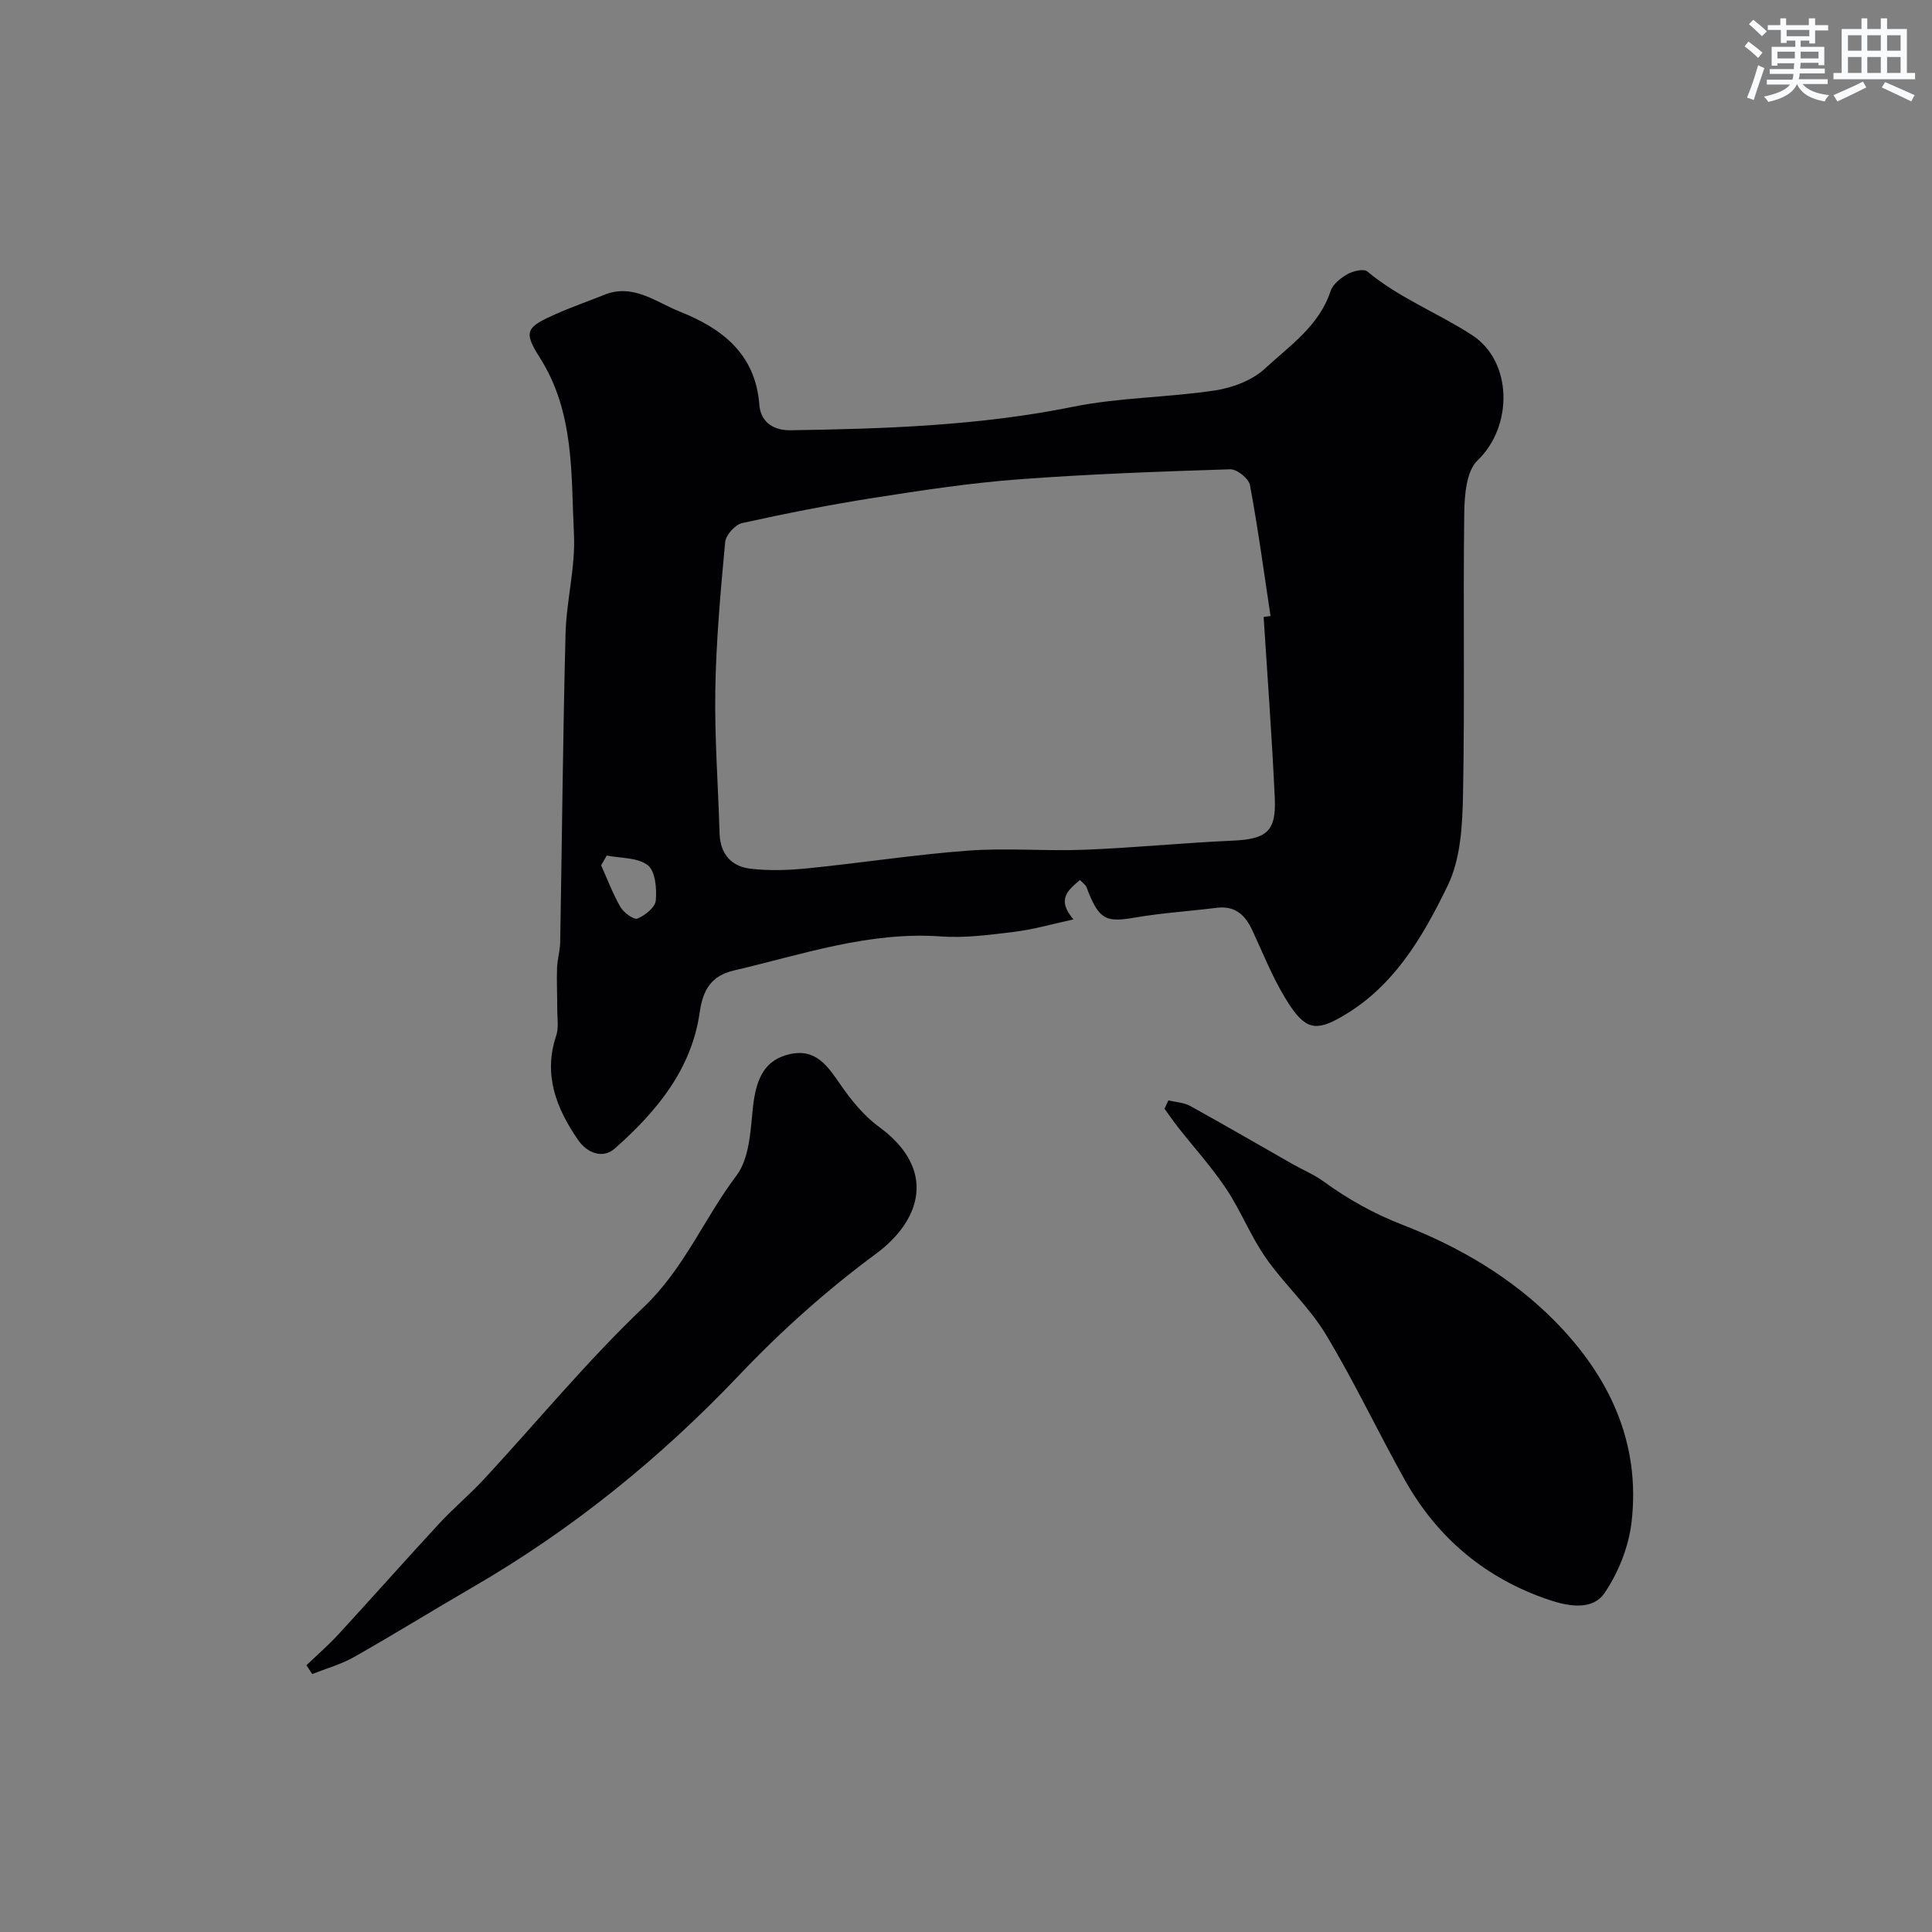 <svg enable-background="new 0 0 400 400" viewBox="0 0 400 400" xmlns="http://www.w3.org/2000/svg"><rect x="0" y="0" width="400" height="400" fill="#808080" stroke="none"/><g fill="#010103"><path d="m223.59 182.2c-2.45 2.08-4.92 4.01-1.34 8.15-4.32.94-8.19 2.07-12.14 2.56-5.06.63-10.23 1.33-15.28.97-14.91-1.07-28.75 3.75-42.88 7.05-4.66 1.09-6.41 3.93-7.09 8.69-1.68 11.82-8.96 20.55-17.55 28.15-2.6 2.3-5.85.83-7.61-1.73-4.47-6.49-7.28-13.44-4.55-21.6.57-1.71.21-3.75.22-5.64.01-2.8-.14-5.59-.04-8.39.06-1.79.62-3.56.65-5.35.38-21.29.56-42.58 1.11-63.87.18-6.88 2.08-13.78 1.74-20.59-.62-12.48.16-25.26-7.15-36.69-3.44-5.38-2.59-6.23 3.44-8.91 3.27-1.45 6.66-2.62 9.98-3.96 5.98-2.42 10.73 1.52 15.61 3.46 8.63 3.43 15.7 8.65 16.5 19.3.24 3.17 2.43 5.34 6.51 5.28 19.61-.3 39.13-.95 58.49-4.87 9.6-1.94 19.59-1.9 29.31-3.37 3.65-.55 7.75-2.09 10.39-4.54 5.1-4.73 11.2-8.81 13.57-16.03.46-1.41 2.07-2.7 3.46-3.49 1.17-.66 3.39-1.2 4.14-.58 6.58 5.49 14.59 8.57 21.67 13.16 8.47 5.49 8.52 18.94 1.17 25.95-2.31 2.2-2.71 7.14-2.76 10.85-.26 19.49.12 38.99-.26 58.48-.12 6.29-.5 13.2-3.15 18.67-5.28 10.9-11.5 21.59-22.89 27.7-5.02 2.7-7.13 1.64-10.8-4.42-2.69-4.44-4.62-9.35-6.83-14.08-1.47-3.13-3.58-5.03-7.32-4.56-5.66.71-11.38 1.06-16.99 2.03-5.8 1-7.24.45-9.56-5.21-.19-.46-.3-.96-.56-1.37-.3-.37-.71-.68-1.21-1.2zm38.03-54.46c.48-.07.96-.13 1.43-.2-1.37-9.05-2.58-18.12-4.26-27.11-.25-1.35-2.7-3.31-4.07-3.27-14.69.47-29.39.99-44.05 2.1-9.94.75-19.83 2.26-29.69 3.8-9.17 1.44-18.28 3.24-27.34 5.24-1.43.32-3.36 2.47-3.5 3.92-.95 10.17-1.87 20.37-2.04 30.58-.17 9.92.59 19.85.88 29.78.13 4.23 2.46 6.81 6.36 7.27 3.93.47 8 .32 11.95-.08 11.08-1.11 22.11-2.84 33.21-3.66 7.99-.59 16.06.14 24.08-.18 10.2-.4 20.38-1.43 30.58-1.88 7.01-.31 9.08-1.85 8.77-8.75-.57-12.53-1.51-25.04-2.31-37.56zm-136 49.39c-.39.68-.77 1.35-1.16 2.03 1.31 2.9 2.42 5.92 4.01 8.65.68 1.16 2.77 2.68 3.52 2.37 1.58-.66 3.67-2.34 3.79-3.76.21-2.46-.09-6.07-1.67-7.29-2.08-1.62-5.59-1.42-8.49-2z"/><path d="m241.9 227.83c1.51.36 3.19.42 4.5 1.14 7.12 3.93 14.15 8.03 21.22 12.05 2.12 1.2 4.41 2.14 6.37 3.56 5.13 3.72 10.4 6.69 16.5 9.05 11.53 4.47 22.46 10.84 31.32 19.79 11.36 11.47 17.89 25.22 15.99 41.69-.59 5.11-2.72 10.5-5.62 14.74-2.46 3.6-7.43 2.75-11.46 1.39-13.14-4.43-23.12-12.8-29.87-24.84-5.59-9.98-10.46-20.37-16.37-30.15-3.44-5.7-8.58-10.34-12.42-15.84-3.12-4.48-5.15-9.71-8.18-14.27-2.98-4.47-6.63-8.5-9.97-12.74-.98-1.25-1.87-2.57-2.81-3.85.27-.57.53-1.15.8-1.72z"/><path d="m63.44 344.78c2.23-2.14 4.58-4.18 6.67-6.45 6.97-7.58 13.8-15.3 20.79-22.86 2.99-3.23 6.39-6.07 9.37-9.29 10.99-11.88 21.32-24.44 33.02-35.57 8.35-7.94 12.51-18.38 19.2-27.24 2.67-3.53 2.89-9.23 3.39-14.02.65-6.34 2.62-9.97 7.64-11.1 5.42-1.22 7.85 2.49 10.5 6.32 2.23 3.23 4.84 6.45 7.97 8.73 12.18 8.92 8.56 19.5-.59 26.25-10.1 7.46-19.62 15.95-28.27 25.06-16.45 17.32-34.72 32.11-55.36 44.06-8.18 4.74-16.21 9.72-24.43 14.38-2.7 1.53-5.78 2.38-8.69 3.54-.41-.6-.81-1.2-1.21-1.81z"/></g><path d="m361.2 9.6.8-1c.9.7 1.9 1.4 2.9 2.3l-.9 1.1c-1-1-2-1.8-2.8-2.4zm.5 10.6c.9-2.1 1.6-4.3 2.3-6.7.4.2.8.4 1.3.6-.7 2.1-1.5 4.3-2.2 6.6zm.4-15.2.9-.9c1 .8 2 1.6 2.8 2.4l-1 1c-.9-.9-1.8-1.7-2.7-2.5zm12.5-1.2h1.2v1.4h2.7v1.1h-2.7v2.7h-1.2v-.6h-1.8v1.3h4.9v3.8h-1.2v-.5h-3.7c0 .4-.1.9-.1 1.2h5.1v1h-5.2c0 .5-.1.9-.2 1.2h6v1h-5.2c1.1 1.3 2.9 2 5.5 2.3-.4.4-.7.8-.9 1.3-2.9-.5-4.8-1.6-5.7-3.5h-.1c-.8 1.7-2.7 2.9-5.9 3.6-.2-.4-.6-.8-.9-1.1 2.8-.6 4.6-1.4 5.4-2.5h-4.8v-1h5.3c.1-.3.2-.7.2-1.2h-4.9v-1h5c0-.4 0-.8.1-1.2h-3.5v.5h-1.2v-3.9h4.9v-1.3h-1.8v.5h-1.2v-2.7h-2.7v-1h2.6v-1.4h1.2v1.4h4.7v-1.4zm-6.6 8.3h3.6c0-.4 0-.9 0-1.4h-3.6zm1.9-4.6h4.7v-1.3h-4.7zm6.6 3.2h-3.7v1.4h3.7z" fill="#fafbfc"/><path d="m385.3 3.8h1.3v2.2h2.8v-2.2h1.3v2.2h4.1v9.1h1.7v1.3h-16.9v-1.3h1.7v-9.1h4.1v-2.2zm.4 13.1.7 1.2c-1.8.9-3.8 1.9-6 2.9-.2-.4-.5-.8-.8-1.3 2.3-1 4.3-1.9 6.1-2.8zm-3.1-6.4h2.8v-3.2h-2.8zm0 4.6h2.8v-3.3h-2.8zm4-4.6h2.8v-3.2h-2.8zm0 4.6h2.8v-3.3h-2.8zm3.7 1.9c2.1.9 4.1 1.8 6.1 2.7l-.7 1.3c-2.2-1.1-4.2-2-6.1-2.9zm3.2-9.7h-2.8v3.2h2.8zm-2.8 7.8h2.8v-3.3h-2.8z" fill="#fafbfc"/></svg>